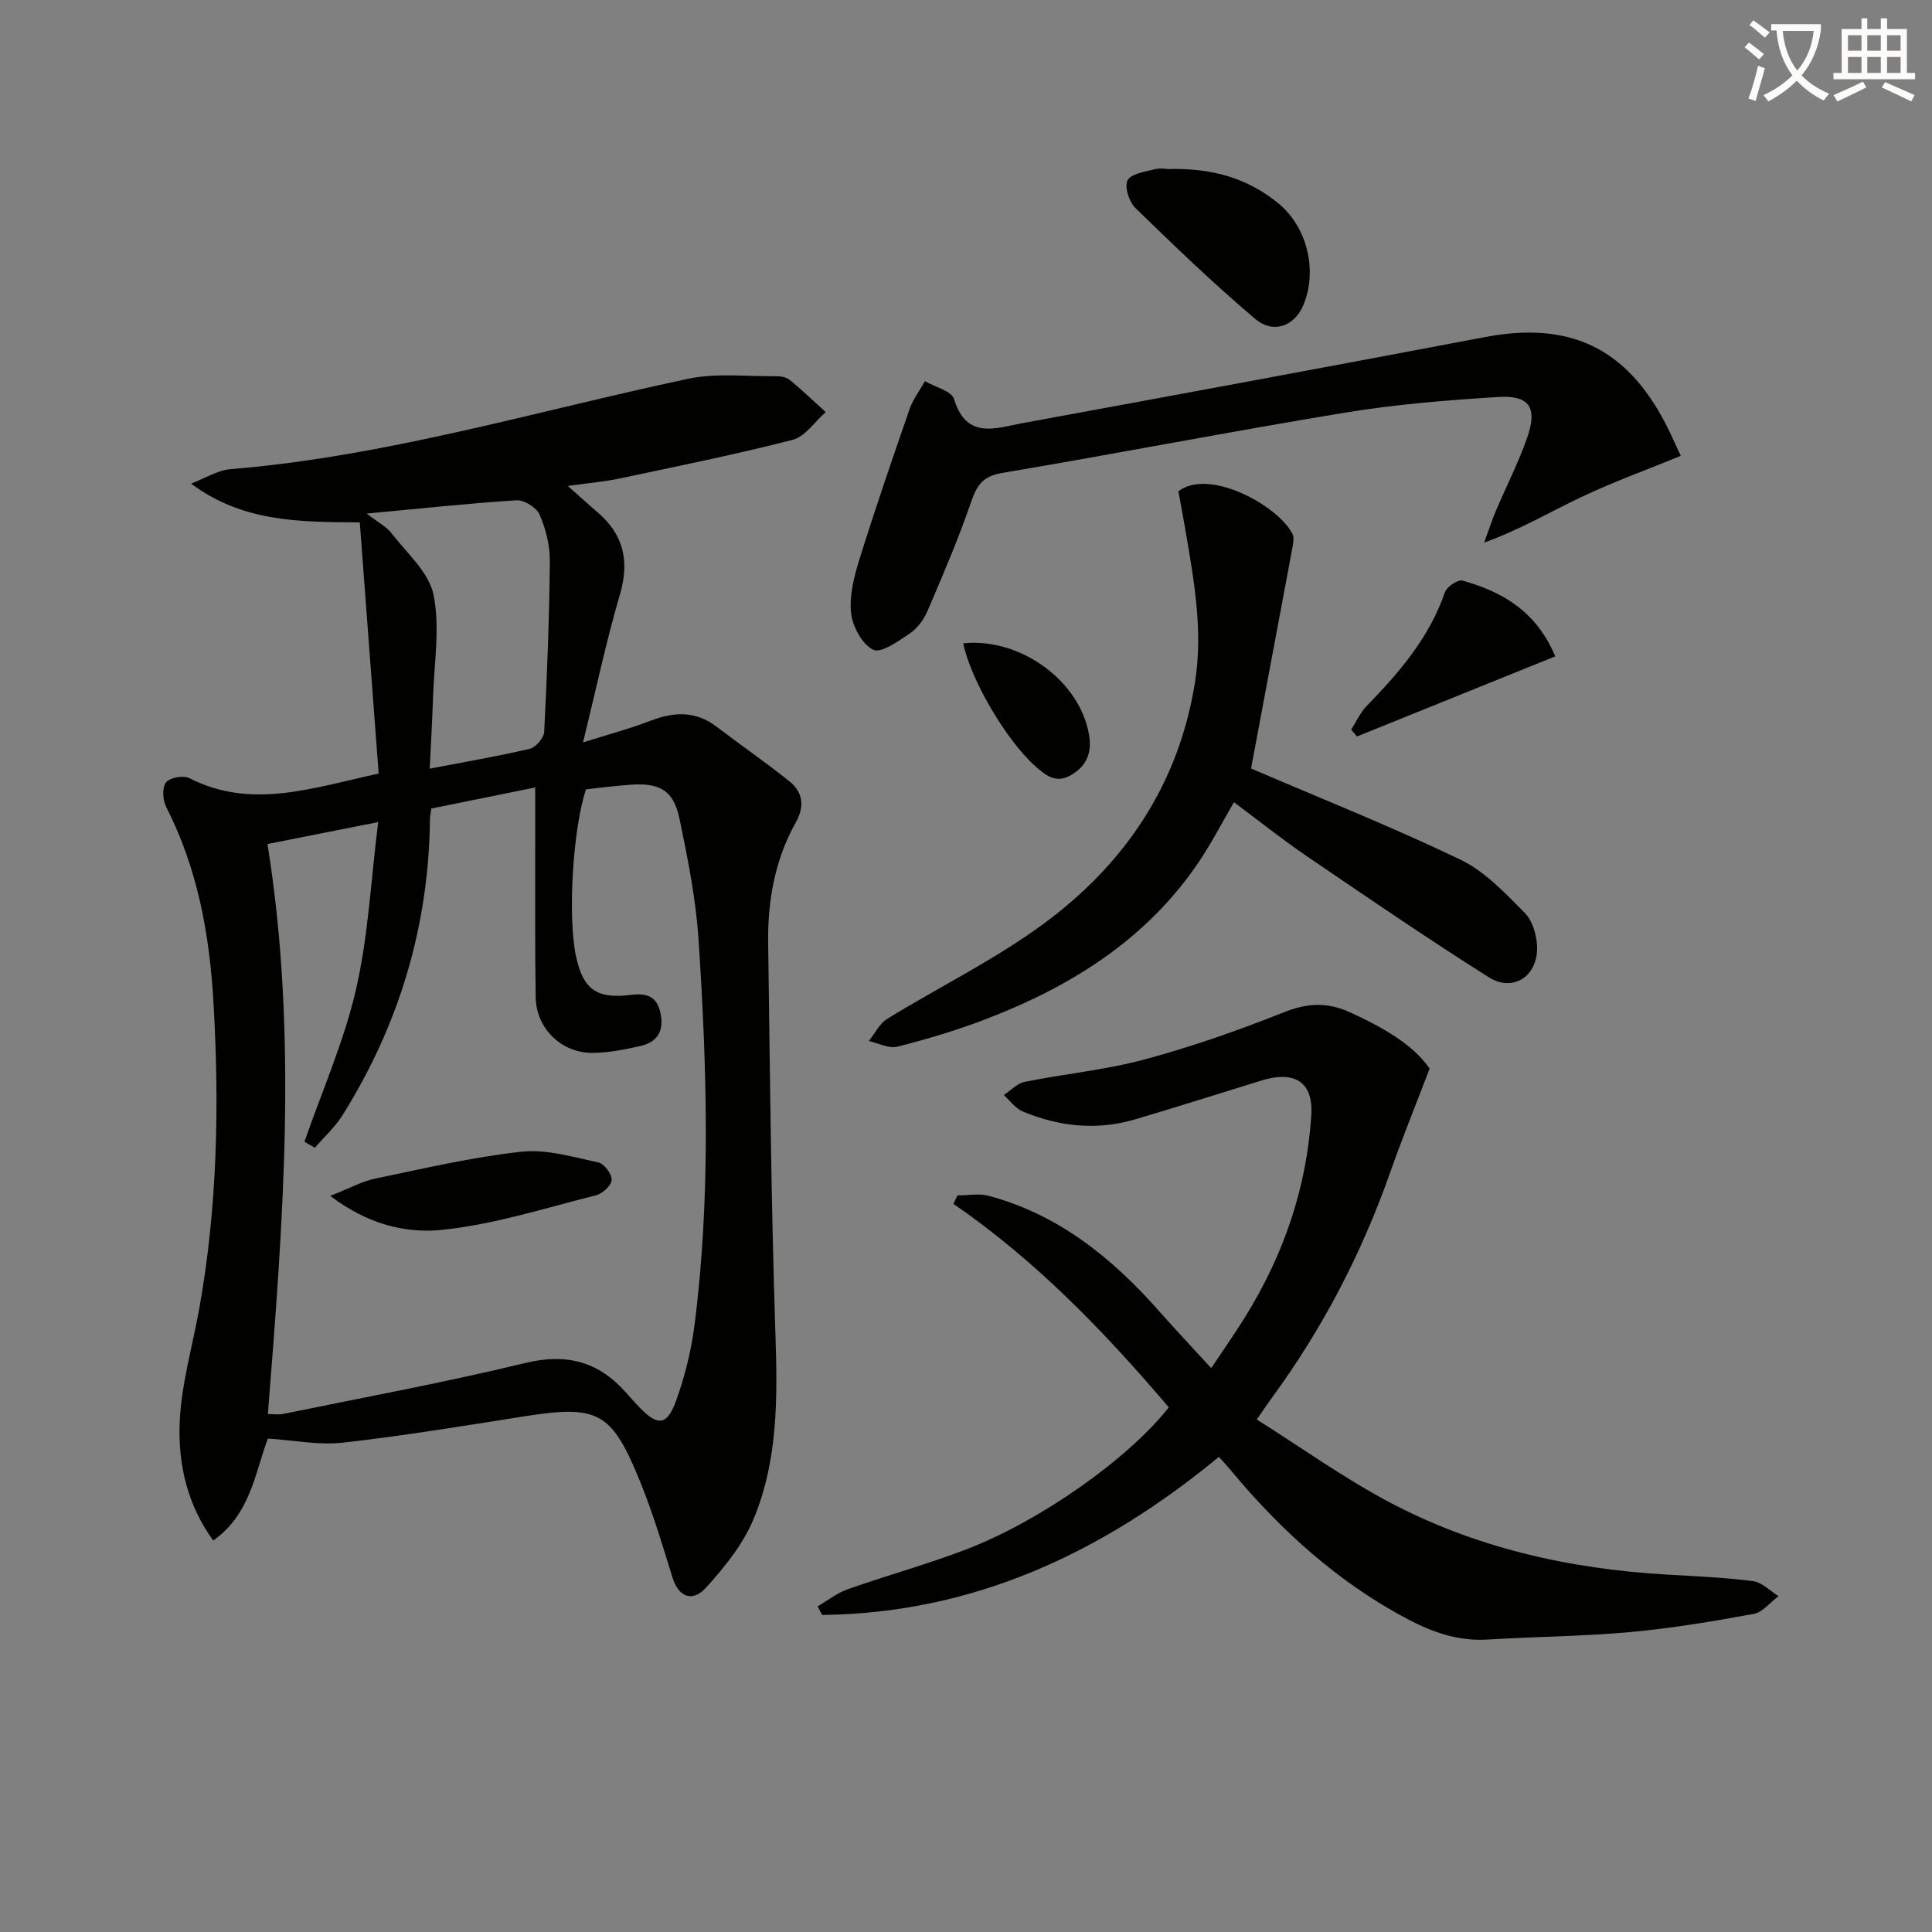 <svg enable-background="new 0 0 400 400" viewBox="0 0 400 400" xmlns="http://www.w3.org/2000/svg"><rect x="0" y="0" width="400" height="400" fill="#808080" stroke="none"/><path d="m362.1 8.8c1.1.8 2.1 1.6 3.1 2.4l-1 1.1c-1.3-1.1-2.3-2-3-2.5zm1.9 4.8c.5.2.9.4 1.4.5-.6 2.3-1.3 4.5-1.9 6.8l-1.5-.5c.8-2.1 1.4-4.3 2-6.8zm-1-9.4c1.3.9 2.4 1.8 3.4 2.5l-1 1.1c-1.4-1.2-2.4-2.1-3.2-2.6zm3.7 2.2v-1.4h10.3v1.2c-.5 3.6-1.8 6.8-4 9.4 1.5 1.6 3.4 2.8 5.7 3.8-.3.4-.7.8-1.1 1.4-2.3-1.1-4.1-2.5-5.6-4.1-1.6 1.6-3.6 3.1-5.9 4.3-.3-.5-.7-.9-1-1.3 2.4-1.1 4.4-2.5 6-4.1-1.9-2.5-3-5.6-3.3-9.3h-1.1zm8.8 0h-6.4c.3 3.3 1.3 6 3 8.2 2-2.3 3.1-5.1 3.4-8.2z" fill="#fcfbfa"/><path d="m385.3 3.8h1.3v2.2h2.8v-2.2h1.3v2.2h4.1v9.1h1.7v1.3h-16.9v-1.3h1.7v-9.1h4.1v-2.2zm.4 13.1.7 1.2c-1.8.9-3.8 1.9-6 2.9-.2-.4-.5-.8-.8-1.3 2.3-1 4.3-1.9 6.1-2.8zm-3.1-6.4h2.8v-3.2h-2.8zm0 4.6h2.8v-3.3h-2.8zm4-4.6h2.8v-3.2h-2.8zm0 4.6h2.8v-3.3h-2.8zm3.7 1.9c2.1.9 4.1 1.8 6.1 2.7l-.7 1.3c-2.2-1.1-4.2-2-6.1-2.9zm3.2-9.7h-2.8v3.2h2.8zm-2.8 7.8h2.8v-3.3h-2.8z" fill="#fcfbfa"/><g fill="#010100"><path d="m78.4 160.16c-1.3-17.32-2.59-34.46-3.91-52.01-12.75-.05-24.36-.13-34.92-8.02 2.73-1.04 5.41-2.77 8.21-3 32.27-2.65 63.19-12.02 94.65-18.7 5.87-1.24 12.17-.47 18.27-.54.95-.01 2.12.2 2.81.77 2.57 2.12 4.98 4.42 7.44 6.66-2.26 1.98-4.24 5.07-6.84 5.74-11.84 3.05-23.84 5.46-35.8 8-3.04.65-6.17.91-10.75 1.55 2.55 2.26 4.32 3.88 6.15 5.44 5.41 4.63 6.67 10.11 4.64 17.03-2.83 9.64-4.91 19.51-7.64 30.63 5.37-1.7 9.78-2.87 14.01-4.5 4.84-1.86 9.31-2.06 13.63 1.24 5.01 3.82 10.2 7.39 15.11 11.33 2.77 2.22 3.16 5.18 1.33 8.44-4.35 7.74-5.87 16.22-5.75 24.96.37 26.96.61 53.92 1.5 80.87.44 13.23.59 26.36-4.62 38.68-2.18 5.14-5.96 9.8-9.77 14-2.6 2.87-5.57 2.24-6.93-2.16-2.05-6.65-4.06-13.35-6.68-19.79-5.94-14.61-8.72-15.94-24.14-13.52-12.45 1.96-24.9 4.02-37.42 5.43-4.99.56-10.17-.51-15.52-.85-2.7 7.18-3.61 15.68-11.31 21.11-5.41-7.41-7.24-15.78-6.96-24.11.27-7.98 2.62-15.89 4.05-23.83 3.79-21.06 4.19-42.25 2.95-63.58-.82-14.12-3.3-27.64-9.77-40.33-.73-1.42-.89-4-.06-5.1.76-1.01 3.62-1.53 4.86-.89 12.8 6.54 25.3 2.06 39.18-.95zm-22.94 132.61c1.21 0 2.21.16 3.13-.02 16.73-3.44 33.55-6.53 50.13-10.55 8.65-2.1 15.28-.27 20.97 6.21.88 1 1.77 1.99 2.69 2.95 3.82 3.99 5.77 3.82 7.65-1.49 1.76-4.97 3.08-10.2 3.75-15.43 3.4-26.54 2.59-53.17.86-79.76-.55-8.41-2.21-16.78-3.93-25.06-1.23-5.94-4.01-7.56-10.07-7.16-3.12.21-6.24.64-9.31.96-2.73 8.07-3.83 26.49-2.07 34.6 1.47 6.79 4.24 8.85 11.28 7.97 3.31-.42 5.51.23 6.23 3.87.73 3.65-.72 5.92-4.17 6.7-3.22.73-6.52 1.39-9.8 1.43-6.54.08-11.78-5.02-11.89-11.5-.17-9.82-.08-19.65-.1-29.48-.01-4.57 0-9.13 0-13.98-7.56 1.54-14.52 2.95-21.51 4.37-.12.95-.27 1.6-.28 2.24-.25 22.15-6.4 42.58-18.14 61.31-1.54 2.45-3.78 4.46-5.7 6.68-.72-.41-1.43-.83-2.15-1.24 3.64-10.49 8.19-20.76 10.67-31.52 2.55-11.04 3.08-22.55 4.6-34.67-8.4 1.67-15.49 3.07-22.92 4.55 6.34 39.5 3.2 78.59.08 118.02zm20.45-186.44c2.38 1.84 4.09 2.7 5.14 4.06 3.17 4.12 7.77 8.1 8.71 12.76 1.38 6.83.11 14.21-.11 21.35-.15 4.74-.44 9.47-.68 14.64 7.44-1.43 14.13-2.56 20.73-4.12 1.24-.29 2.91-2.25 2.97-3.51.6-11.78 1.06-23.57 1.17-35.36.03-3.22-.84-6.63-2.12-9.6-.63-1.46-3.21-3.07-4.81-2.97-9.92.63-19.82 1.71-31 2.75z"/><path d="m252.36 301.63c-24.18 19.94-50.84 32.36-82.13 32.73-.32-.59-.64-1.18-.96-1.77 2.08-1.21 4.03-2.78 6.25-3.56 8.14-2.87 16.49-5.16 24.54-8.25 15.56-5.98 33.62-18.85 41.93-29.4-13.28-15.61-27.47-30.36-44.6-42.14.28-.58.56-1.16.84-1.74 2.15 0 4.42-.46 6.42.07 14.54 3.88 25.66 12.92 35.4 23.96 3.3 3.74 6.72 7.36 10.72 11.73 2.56-3.85 4.89-7.17 7.03-10.61 7.93-12.79 12.71-26.61 13.69-41.71.44-6.71-3.21-9.41-10.28-7.24-8.72 2.68-17.4 5.45-26.14 8.04-7.96 2.35-15.81 1.54-23.38-1.65-1.49-.63-2.58-2.22-3.86-3.37 1.43-.94 2.75-2.41 4.3-2.73 8.29-1.67 16.8-2.47 24.94-4.67 9.74-2.62 19.33-6 28.72-9.73 4.86-1.93 8.98-2.17 13.74.01 6.76 3.1 13.03 6.64 16.46 11.64-2.97 7.78-5.75 14.62-8.2 21.58-5.9 16.76-14.01 32.32-24.51 46.65-.77 1.05-1.49 2.14-3.08 4.42 9.15 5.77 17.78 11.95 27.05 16.91 17.99 9.62 37.52 14.02 57.83 15.2 5.97.35 11.96.59 17.88 1.36 1.85.24 3.51 2.02 5.26 3.1-1.71 1.28-3.28 3.35-5.16 3.69-8.49 1.55-17.03 2.98-25.61 3.76-9.76.89-19.6.93-29.4 1.54-6.07.38-11.38-1.46-16.65-4.24-14.36-7.61-26.11-18.25-36.44-30.63-.71-.89-1.51-1.73-2.6-2.95z"/><path d="m259.02 159.11c14.56 6.25 29.18 12.07 43.33 18.86 5.06 2.43 9.27 6.93 13.32 11.02 1.65 1.66 2.54 4.75 2.57 7.21.08 5.97-5.02 9.27-10 6.13-12.78-8.06-25.26-16.61-37.75-25.11-5.08-3.46-9.89-7.32-15.01-11.13-2.54 4.35-4.72 8.6-7.38 12.52-10.9 16.06-26.58 25.75-44.3 32.51-5.88 2.24-11.95 4.05-18.05 5.59-1.74.44-3.9-.74-5.86-1.18 1.24-1.55 2.18-3.59 3.77-4.57 10.74-6.61 22.2-12.2 32.31-19.63 16.9-12.42 28.12-28.95 31.46-50.2 1.68-10.74-.27-21.19-2.05-31.67-.44-2.61-.95-5.2-1.41-7.74 6.29-4.89 20.57 2.89 23.61 8.79.39.75.18 1.91.01 2.84-2.9 15.57-5.83 31.16-8.57 45.76z"/><path d="m347.99 94.38c-7 2.87-13.87 5.35-20.45 8.46-6.54 3.09-12.79 6.81-20.26 9.49.82-2.22 1.55-4.48 2.47-6.66 2.13-5.04 4.66-9.94 6.45-15.1 2.16-6.19.45-8.78-6-8.38-10.59.66-21.23 1.52-31.69 3.24-23.73 3.9-47.34 8.5-71.05 12.49-4.04.68-5.23 2.6-6.43 6.08-2.62 7.64-5.83 15.09-9.01 22.53-.76 1.77-2.11 3.58-3.68 4.64-2.35 1.59-5.93 4.14-7.56 3.35-2.29-1.12-4.27-4.81-4.57-7.6-.39-3.61.61-7.53 1.72-11.1 3.25-10.43 6.8-20.77 10.38-31.1.71-2.06 2.11-3.87 3.19-5.8 2.09 1.22 5.52 2.03 6.03 3.72 2.57 8.43 8.6 5.99 14.05 4.99 31.97-5.87 63.93-11.78 95.85-17.84 17.48-3.32 29.26 2.17 37.43 17.97 1.13 2.2 2.11 4.46 3.13 6.62z"/><path d="m241.77 35c9.28-.27 16.59 1.94 22.9 7.1 6.06 4.96 8.21 14.18 5.07 21.3-1.83 4.14-6.12 5.79-9.88 2.61-8.6-7.27-16.73-15.1-24.8-22.96-1.3-1.26-2.28-4.34-1.62-5.7.67-1.36 3.54-1.78 5.53-2.29 1.25-.32 2.65-.06 2.8-.06z"/><path d="m322 135.89c-14.01 5.66-27.54 11.13-41.06 16.59-.4-.47-.79-.94-1.19-1.41 1.05-1.64 1.86-3.52 3.19-4.89 6.75-6.94 12.99-14.17 16.22-23.57.39-1.14 2.68-2.67 3.63-2.4 8.22 2.29 15.26 6.29 19.21 15.68z"/><path d="m199.43 133.19c11.8-1.22 24.14 7.77 26.04 18.92.63 3.69-.44 6.45-3.73 8.37-3.18 1.85-5.34-.01-7.49-1.94-5.99-5.36-13.34-17.96-14.82-25.35z"/><path d="m68.37 247.59c4.08-1.6 6.58-3 9.25-3.56 10.07-2.09 20.14-4.46 30.33-5.58 5.19-.57 10.68 1.1 15.94 2.22 1.2.25 2.81 2.43 2.75 3.65-.06 1.14-1.92 2.82-3.27 3.16-10.57 2.65-21.11 6.05-31.86 7.15-7.39.77-15.34-1.09-23.14-7.04z"/></g></svg>
